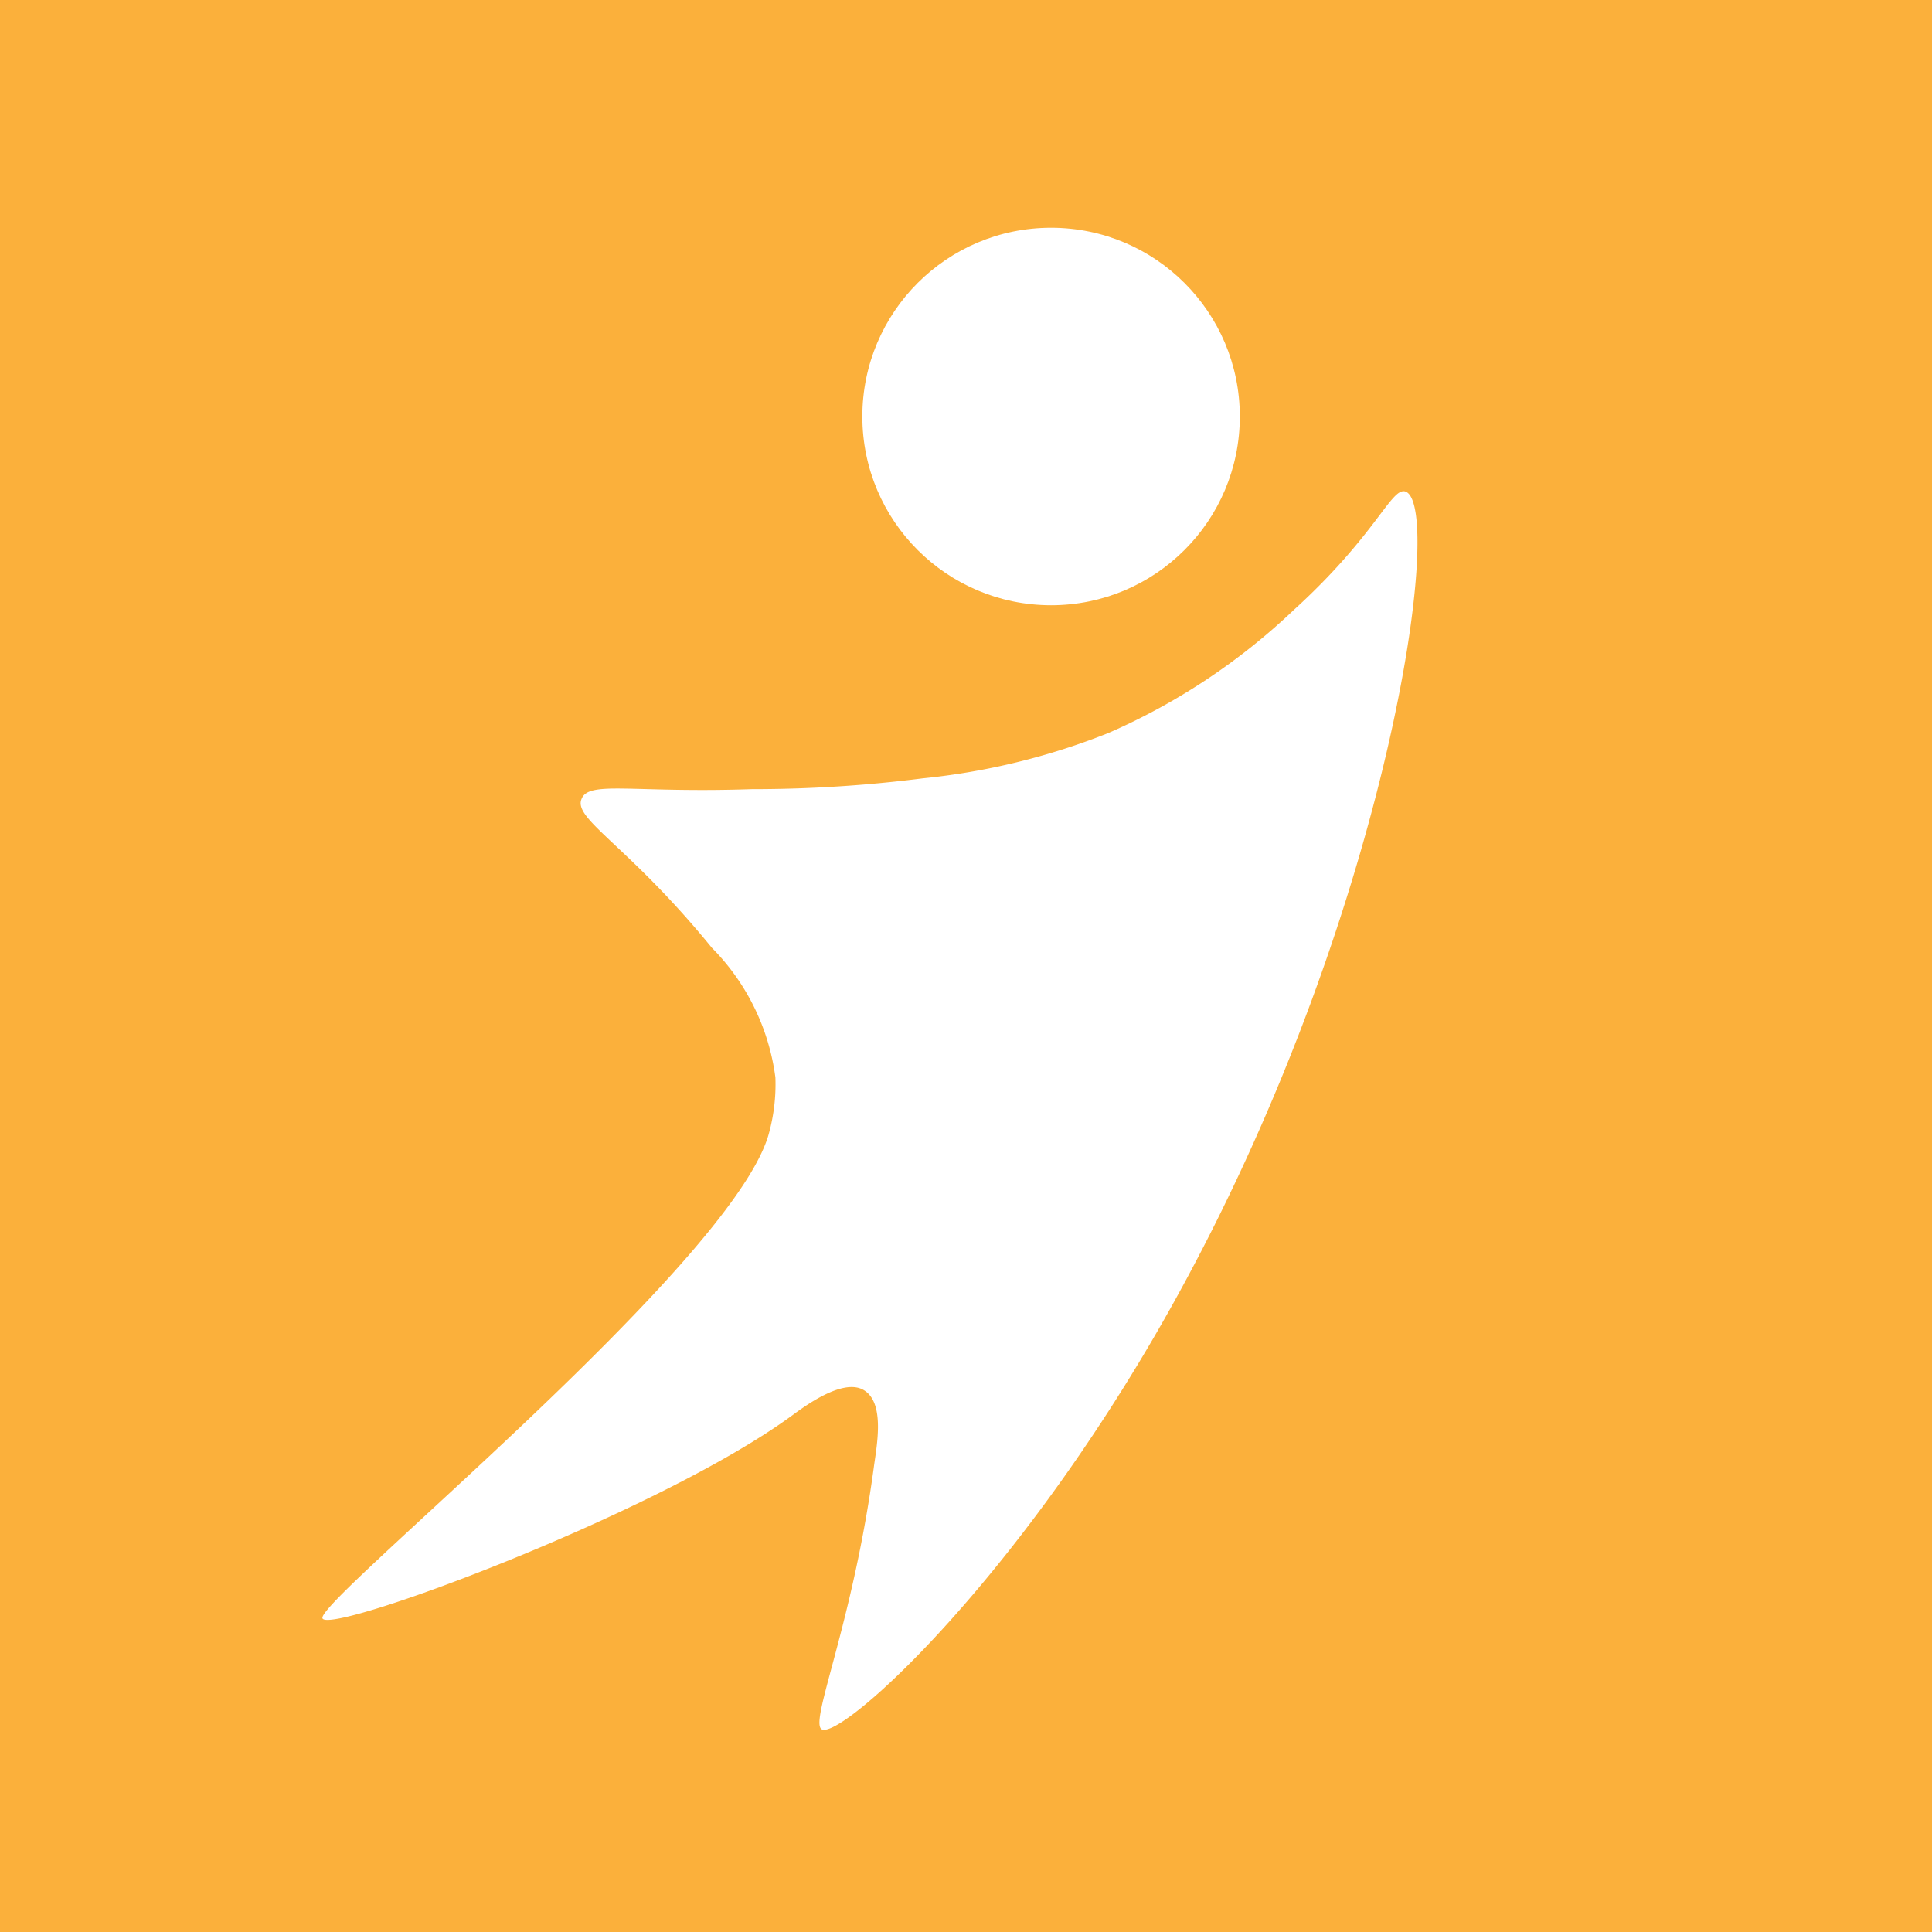 <svg xmlns="http://www.w3.org/2000/svg" viewBox="0 0 52 52"><defs><style>.cls-1{fill:#fbb03b;}.cls-2{fill:#fff;}</style></defs><title>Asset 7</title><g id="Layer_2" data-name="Layer 2"><g id="App_Icon_Kit_A" data-name="App Icon Kit A"><rect class="cls-1" width="52" height="52"/><circle class="cls-2" cx="28.29" cy="11.21" r="5.08"/><path class="cls-2" d="M15.65,21.51c-.22.54,1.27,1.25,3.51,4A6.08,6.08,0,0,1,20.87,29a5,5,0,0,1-.19,1.56c-1.05,3.53-12.22,12.56-12,13s9.05-2.83,12.65-5.47c.33-.24,1.35-1,1.91-.68s.38,1.38.29,2c-.57,4.29-1.74,6.9-1.42,7.13.5.34,5.52-4.18,9.72-11.92,5.61-10.32,7.06-21,6-21.39-.38-.13-.78,1.16-3,3.18a17.24,17.24,0,0,1-5,3.32,18.48,18.48,0,0,1-5,1.22,36.2,36.2,0,0,1-4.59.29C17,21.35,15.84,21,15.65,21.51Z"/></g></g></svg>
